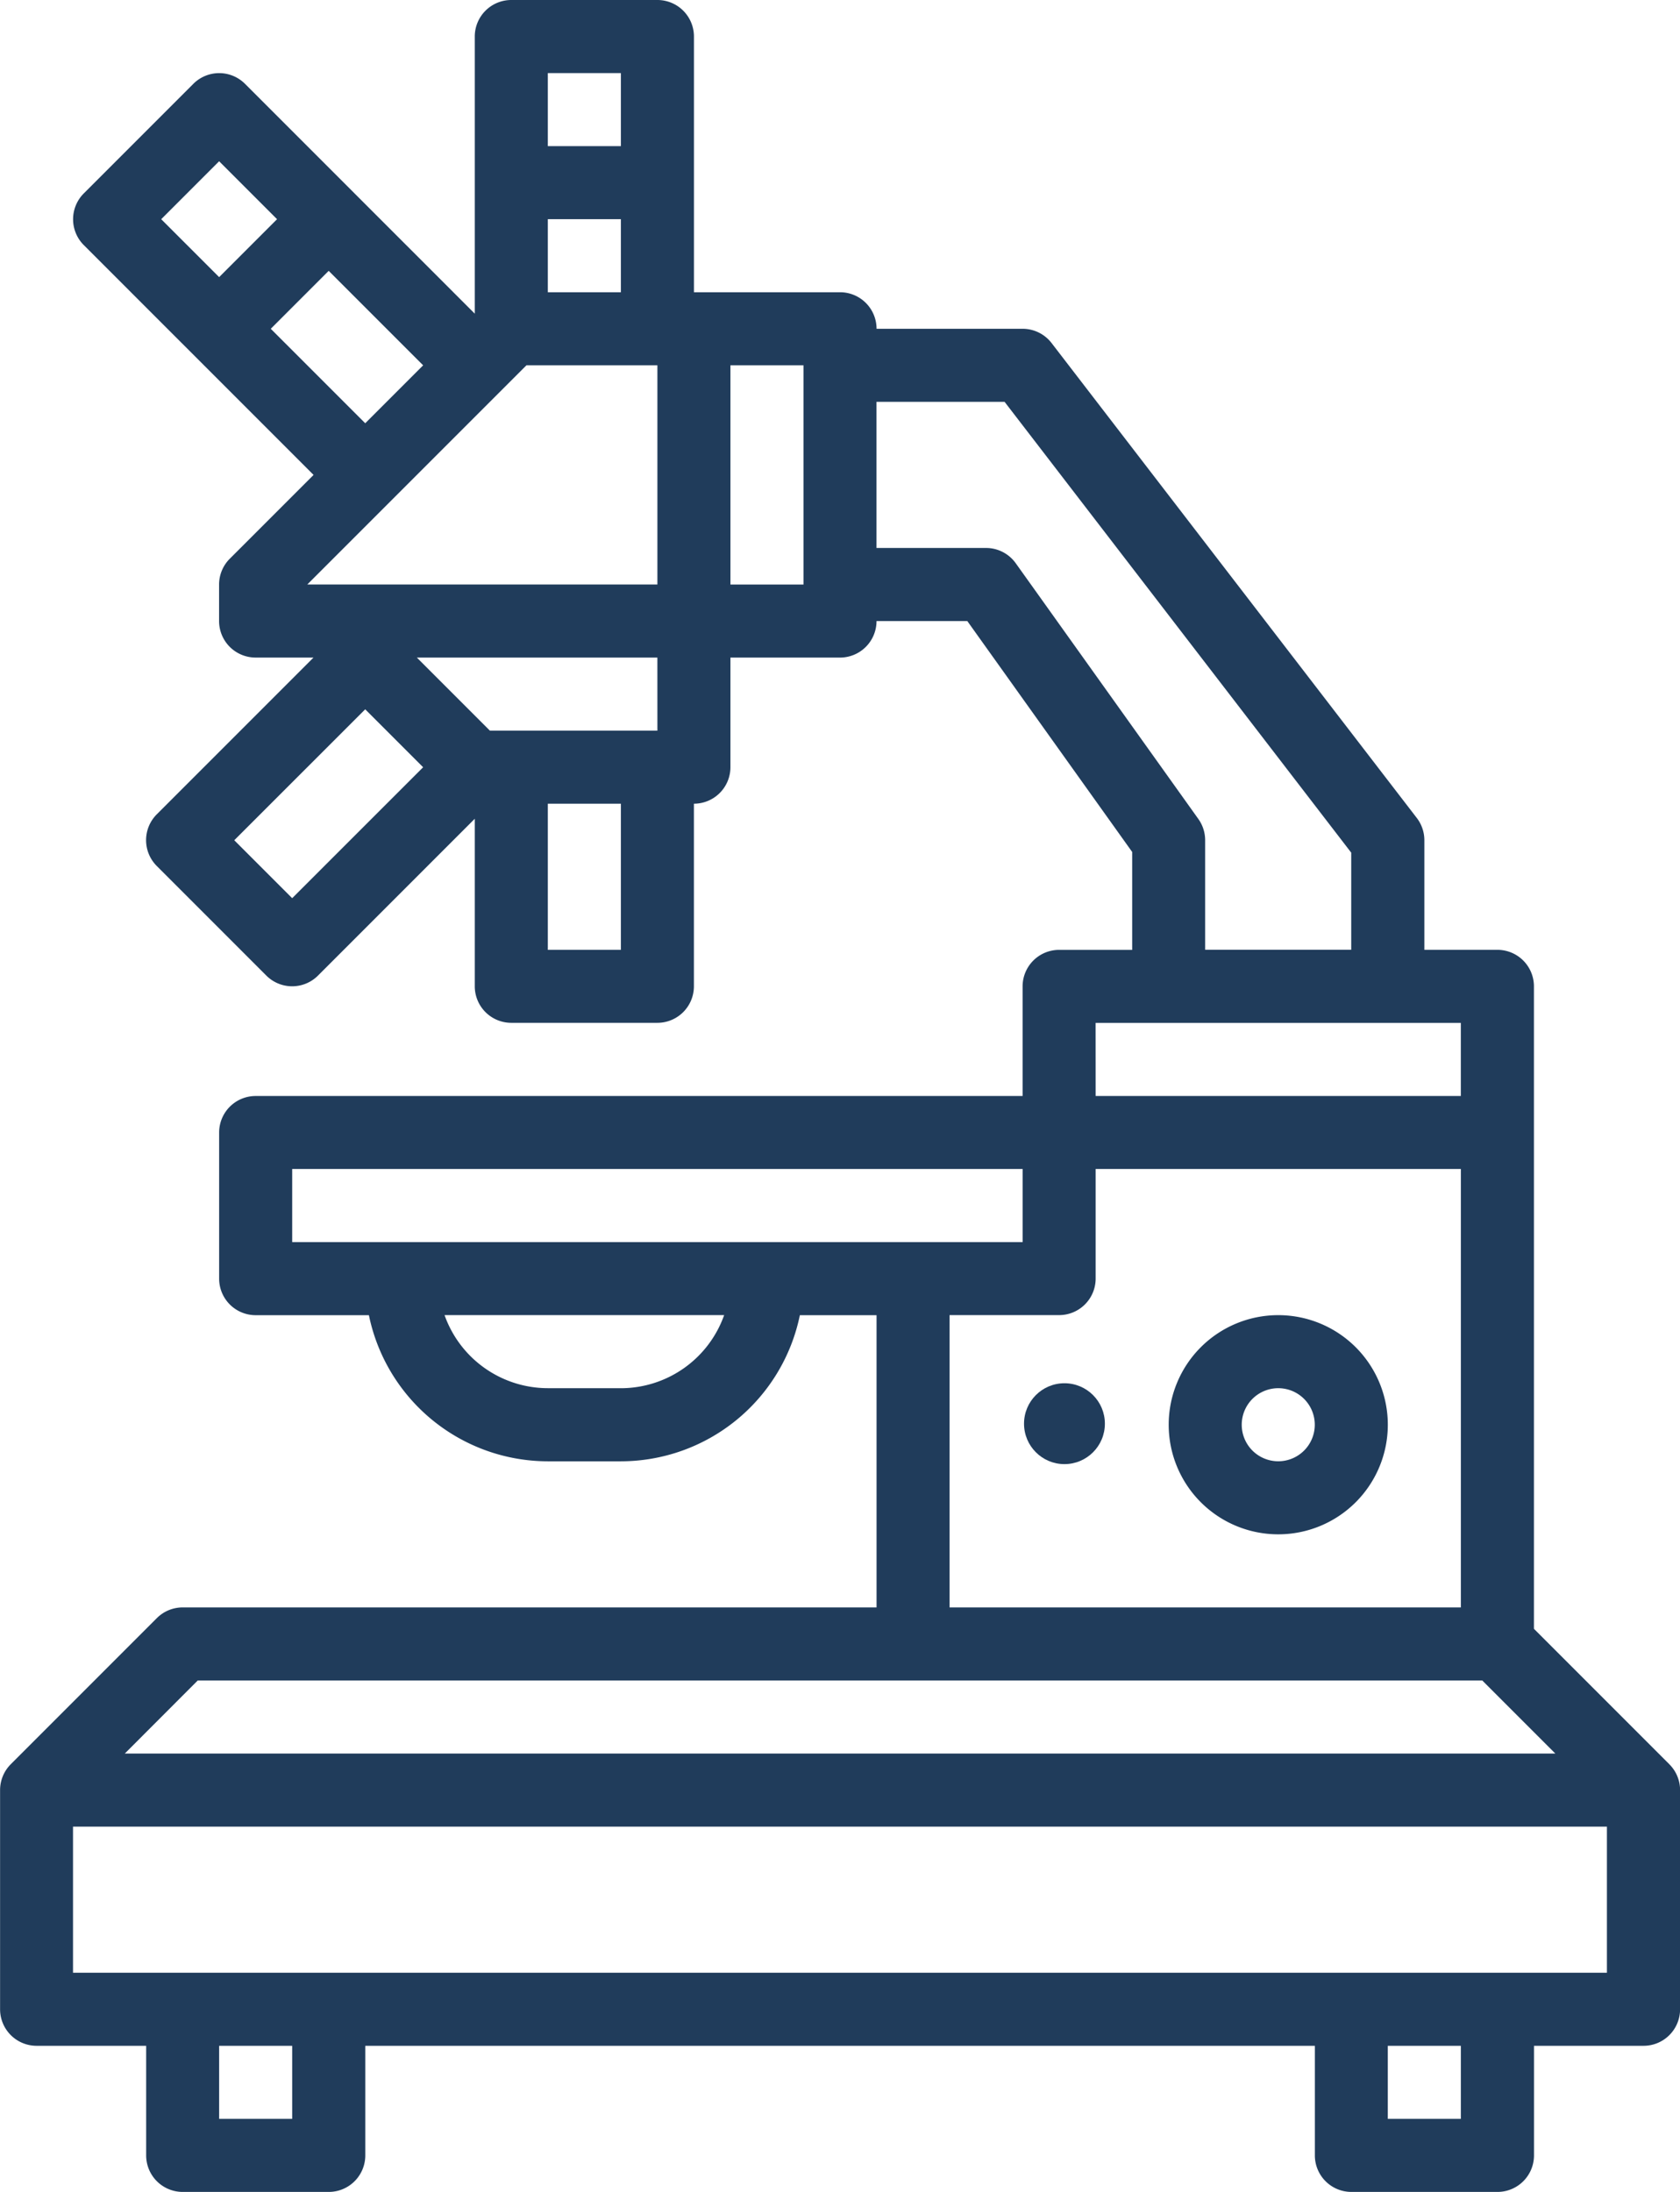 <svg xmlns="http://www.w3.org/2000/svg" width="84.815" height="110.629" viewBox="0 0 84.815 110.629">
  <g id="microscope" transform="translate(-72 -16)">
    <path id="Trazado_407" data-name="Trazado 407" d="M333.531,304a5.531,5.531,0,1,0,5.531,5.531A5.531,5.531,0,0,0,333.531,304Zm0,7.375a1.844,1.844,0,1,1,1.844-1.844A1.844,1.844,0,0,1,333.531,311.375Z" transform="translate(-196.998 -221.623)" fill="#203c5b"/>
    <circle id="Elipse_100" data-name="Elipse 100" cx="2.041" cy="2.041" r="2.041" transform="translate(123.698 85.814)" fill="#203c5b"/>
    <path id="Trazado_408" data-name="Trazado 408" d="M156.276,105.043l-6.835-6.835V65.783a1.844,1.844,0,0,0-1.844-1.844h-3.688V58.408a1.844,1.844,0,0,0-.382-1.124l-18.438-23.97a1.844,1.844,0,0,0-1.461-.72h-7.375a1.844,1.844,0,0,0-1.844-1.844h-7.375V17.844A1.844,1.844,0,0,0,105.189,16H97.813a1.844,1.844,0,0,0-1.844,1.844V31.831l-11.6-11.6a1.844,1.844,0,0,0-2.608,0l-5.531,5.531a1.844,1.844,0,0,0,0,2.608l11.6,11.6L83.6,44.2a1.844,1.844,0,0,0-.54,1.3v1.844a1.844,1.844,0,0,0,1.844,1.844h2.924L79.915,57.1a1.844,1.844,0,0,0,0,2.608l5.531,5.531a1.844,1.844,0,0,0,2.608,0l7.915-7.915v8.455a1.844,1.844,0,0,0,1.844,1.844h7.375a1.844,1.844,0,0,0,1.844-1.844V56.564a1.844,1.844,0,0,0,1.844-1.844V49.189h5.531a1.844,1.844,0,0,0,1.844-1.844h4.583L129.158,59v4.941h-3.688a1.844,1.844,0,0,0-1.844,1.844v5.531H84.907a1.844,1.844,0,0,0-1.844,1.844v7.375a1.844,1.844,0,0,0,1.844,1.844h5.717a9.235,9.235,0,0,0,9.034,7.375h3.688a9.235,9.235,0,0,0,9.035-7.375h3.872V97.128H81.219a1.844,1.844,0,0,0-1.3.54l-7.375,7.375a1.844,1.844,0,0,0-.54,1.3V117.41a1.844,1.844,0,0,0,1.844,1.844h5.531v5.531a1.844,1.844,0,0,0,1.844,1.844h7.375a1.844,1.844,0,0,0,1.844-1.844v-5.531h47.939v5.531a1.844,1.844,0,0,0,1.844,1.844H147.6a1.844,1.844,0,0,0,1.844-1.844v-5.531h5.531a1.844,1.844,0,0,0,1.844-1.844V106.347a1.844,1.844,0,0,0-.54-1.3ZM99.657,30.751V27.063h3.688v3.688Zm3.688-11.063v3.688H99.657V19.688ZM83.063,24.139l2.924,2.924-2.924,2.924-2.924-2.924Zm2.607,8.455,2.924-2.924,4.768,4.768-2.924,2.924Zm12.907,1.844h6.612V45.5H87.514ZM86.751,61.332l-2.924-2.924L90.438,51.8l2.924,2.924Zm16.594,2.608H99.657V56.564h3.688Zm1.844-11.063H96.733l-3.688-3.688h12.143Zm7.375-7.375h-3.688V34.438h3.688ZM132.5,57.336l-9.219-12.907a1.844,1.844,0,0,0-1.5-.772h-5.531V36.282h6.467l17.5,22.753v4.9h-7.375V58.408A1.846,1.846,0,0,0,132.5,57.336Zm-5.188,10.291h18.438v3.688H127.314ZM86.751,75h36.876V78.69H86.751Zm16.594,11.063H99.657a5.54,5.54,0,0,1-5.214-3.688h14.116A5.54,5.54,0,0,1,103.345,86.065Zm16.594-3.688h5.531a1.844,1.844,0,0,0,1.844-1.844V75h18.438V97.128H119.939ZM81.983,100.816h64.85l3.688,3.688H78.3Zm4.768,22.126H83.063v-3.688h3.688Zm59,0h-3.688v-3.688h3.688Zm-70.065-7.375v-7.375h77.44v7.375Z" transform="translate(0 0)" fill="#203c5b"/>
  </g>
</svg>
